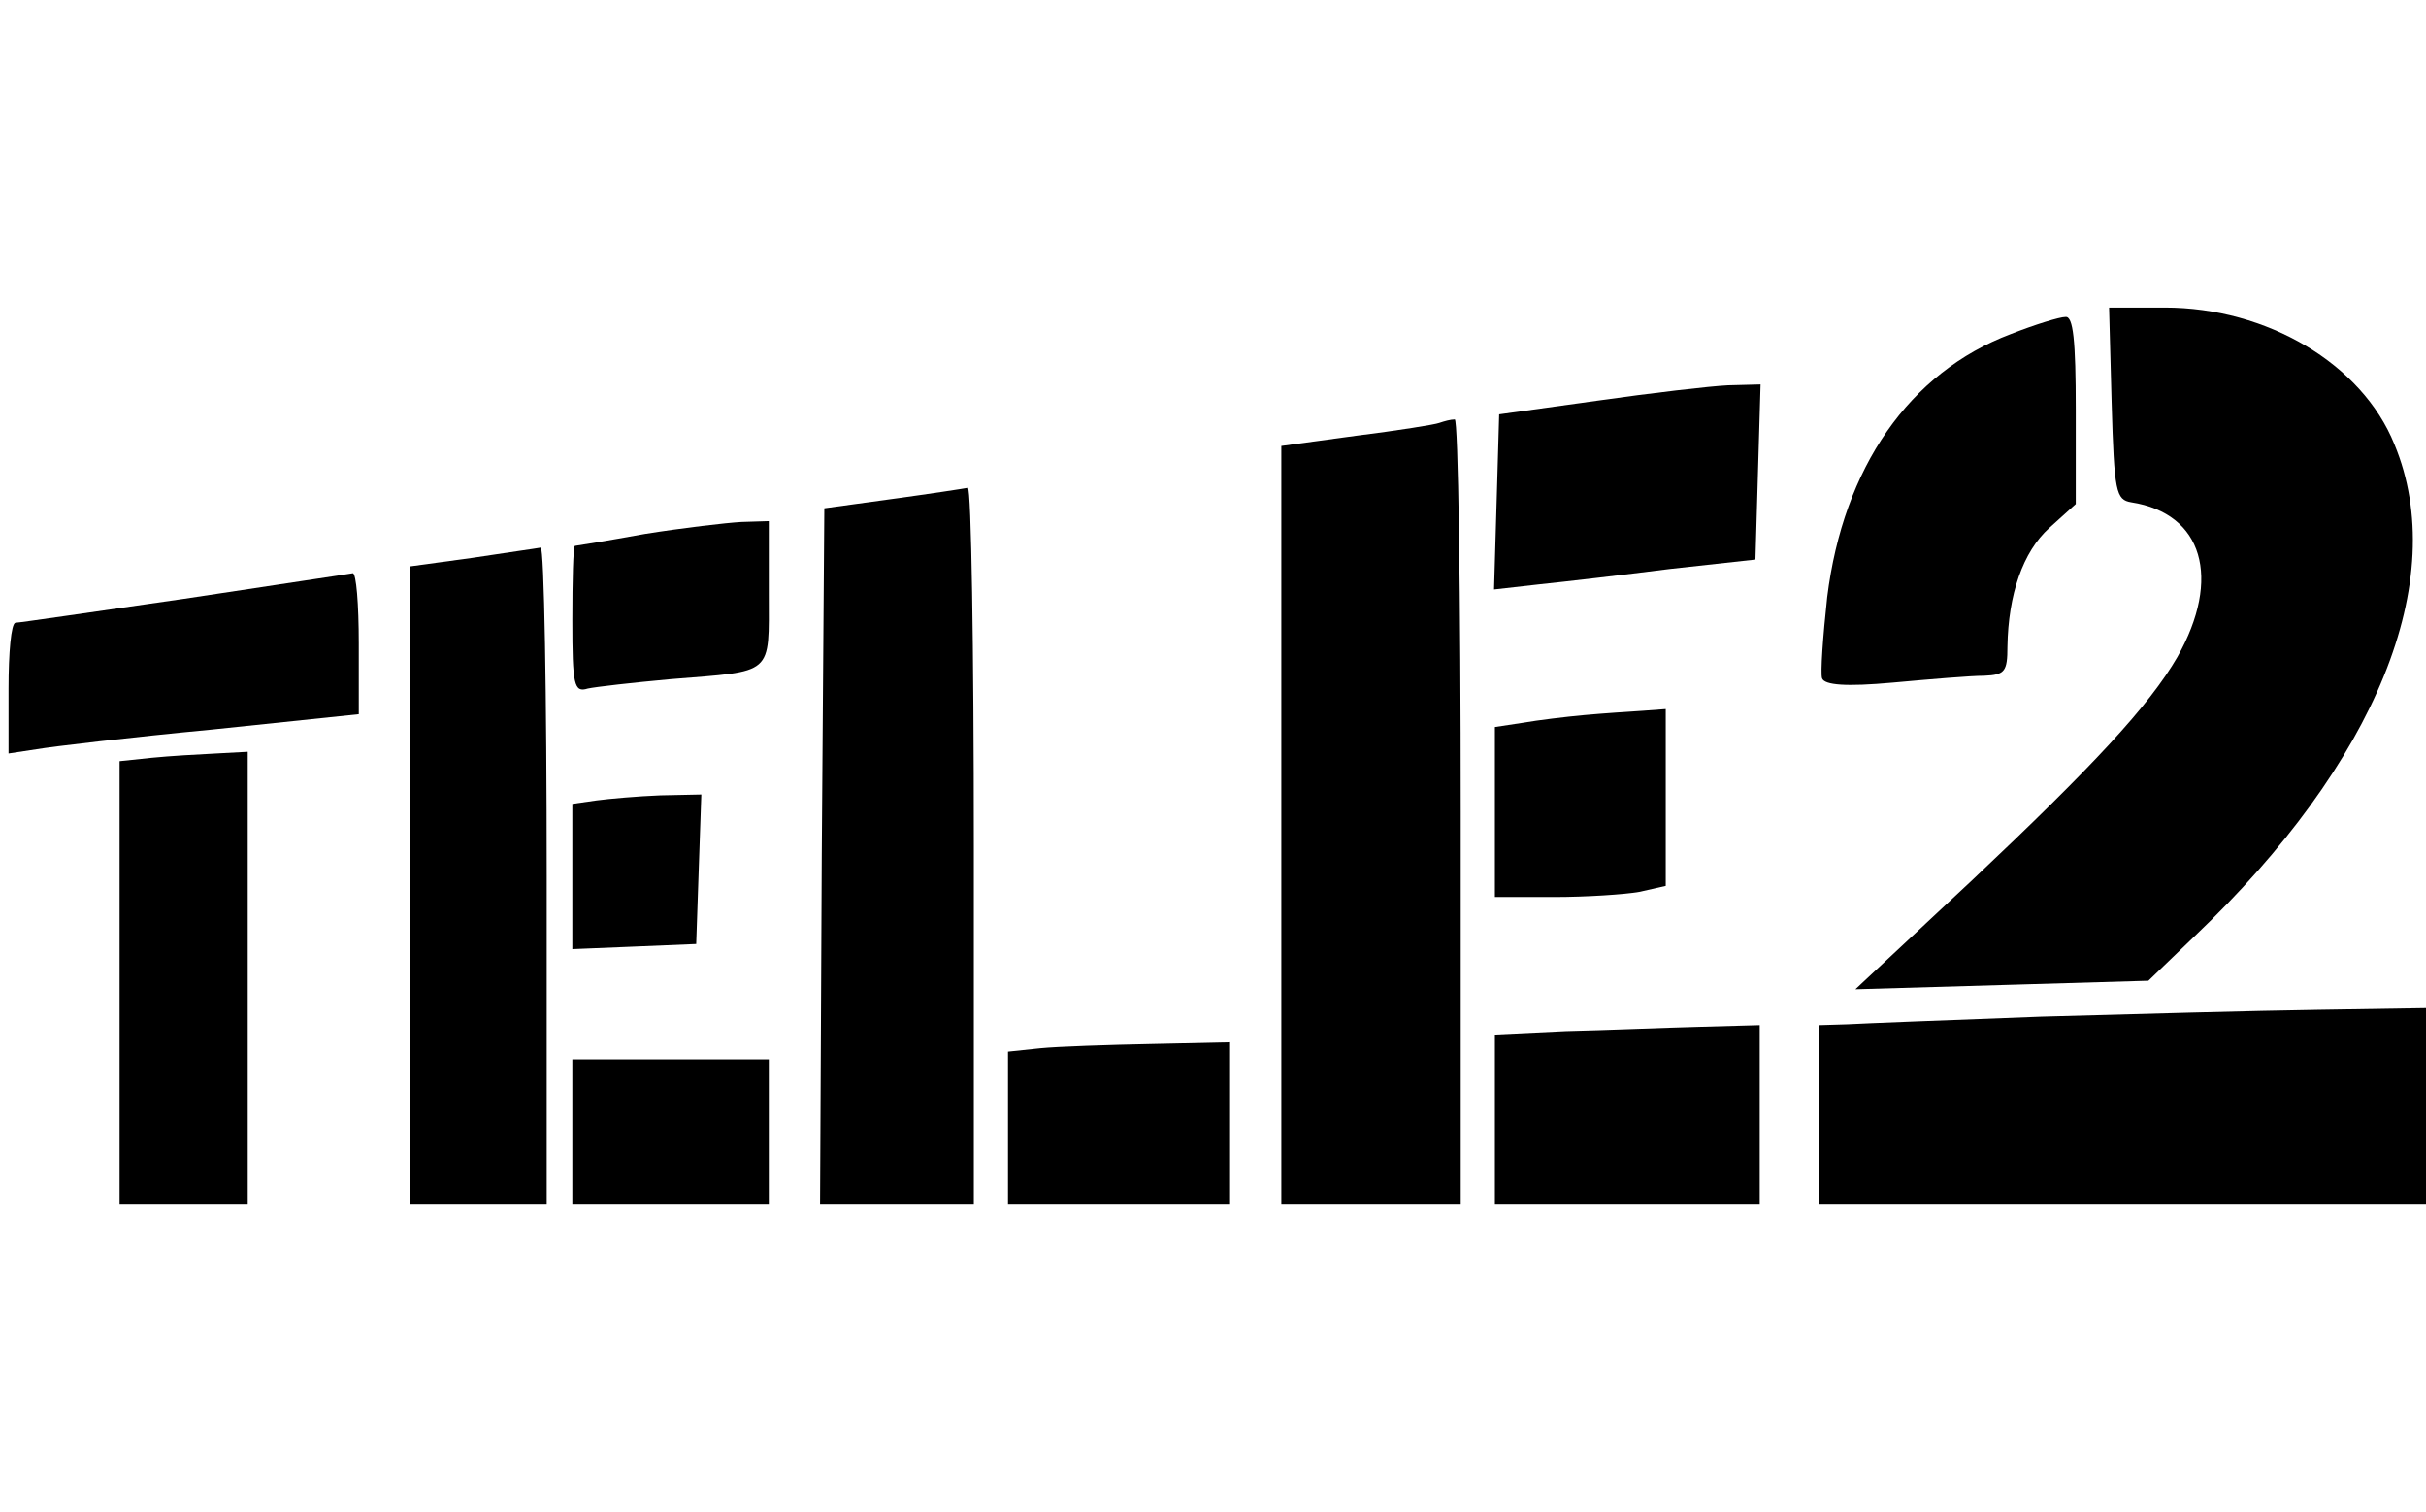 <?xml version="1.0" standalone="no"?>
<!DOCTYPE svg PUBLIC "-//W3C//DTD SVG 20010904//EN"
 "http://www.w3.org/TR/2001/REC-SVG-20010904/DTD/svg10.dtd">
<svg version="1.0" xmlns="http://www.w3.org/2000/svg"
 width="284pt" height="177pt" viewBox="0 0 284 177"
 preserveAspectRatio="xMidYMid meet">
<g transform="translate(0,177) scale(0.1,-0.1)"
fill="#000000" stroke="none">
<path d="M2472 1298 c3 -104 5 -113 23 -116 84 -13 106 -89 54 -181 -33 -57
-99 -128 -240 -261 l-137 -128 172 5 171 5 54 52 c213 203 300 417 234 576
-38 94 -149 160 -269 160 l-65 0 3 -112z"/>
<path d="M2354 1379 c-119 -45 -196 -156 -215 -308 -5 -46 -8 -89 -6 -95 3 -8
28 -10 83 -5 44 4 91 8 107 8 24 1 27 5 27 34 1 61 18 111 49 139 l31 28 0
110 c0 82 -3 110 -12 109 -7 0 -36 -9 -64 -20z"/>
<path d="M1870 1301 l-115 -16 -3 -103 -3 -102 53 6 c29 3 98 11 153 18 l100
11 3 103 3 102 -38 -1 c-21 -1 -90 -9 -153 -18z"/>
<path d="M1685 1275 c-5 -2 -49 -9 -97 -15 l-88 -12 0 -444 0 -444 105 0 105
0 0 460 c0 253 -3 460 -7 459 -5 0 -12 -2 -18 -4z"/>
<path d="M1045 1186 l-80 -11 -3 -407 -2 -408 90 0 90 0 0 420 c0 231 -3 419
-7 419 -5 -1 -44 -7 -88 -13z"/>
<path d="M755 1145 c-44 -8 -81 -14 -82 -14 -2 -1 -3 -40 -3 -87 0 -76 2 -85
18 -80 9 2 53 7 97 11 122 10 115 3 115 101 l0 84 -32 -1 c-18 -1 -69 -7 -113
-14z"/>
<path d="M553 1117 l-73 -10 0 -373 0 -374 80 0 80 0 0 385 c0 212 -3 384 -7
384 -5 -1 -41 -6 -80 -12z"/>
<path d="M215 1069 c-104 -15 -193 -28 -197 -28 -5 -1 -8 -35 -8 -77 l0 -76
33 5 c17 3 110 14 205 23 l172 18 0 83 c0 46 -3 82 -7 82 -5 -1 -93 -14 -198
-30z"/>
<path d="M1855 933 c-22 -2 -55 -6 -72 -9 l-33 -5 0 -99 0 -100 69 0 c38 0 83
3 100 6 l31 7 0 103 0 104 -27 -2 c-16 -1 -46 -3 -68 -5z"/>
<path d="M178 883 l-38 -4 0 -260 0 -259 75 0 75 0 0 265 0 265 -37 -2 c-21
-1 -55 -3 -75 -5z"/>
<path d="M698 833 l-28 -4 0 -85 0 -85 73 3 72 3 3 88 3 87 -48 -1 c-26 -1
-60 -4 -75 -6z"/>
<path d="M2390 580 c-107 -4 -210 -8 -227 -9 l-33 -1 0 -105 0 -105 355 0 355
0 0 115 0 115 -127 -2 c-71 -1 -216 -5 -323 -8z"/>
<path d="M1833 563 l-83 -4 0 -99 0 -100 155 0 155 0 0 105 0 105 -72 -2 c-40
-1 -110 -4 -155 -5z"/>
<path d="M1218 543 l-38 -4 0 -90 0 -89 130 0 130 0 0 95 0 95 -92 -2 c-51 -1
-110 -3 -130 -5z"/>
<path d="M670 445 l0 -85 115 0 115 0 0 85 0 85 -115 0 -115 0 0 -85z"/>
</g>
</svg>
